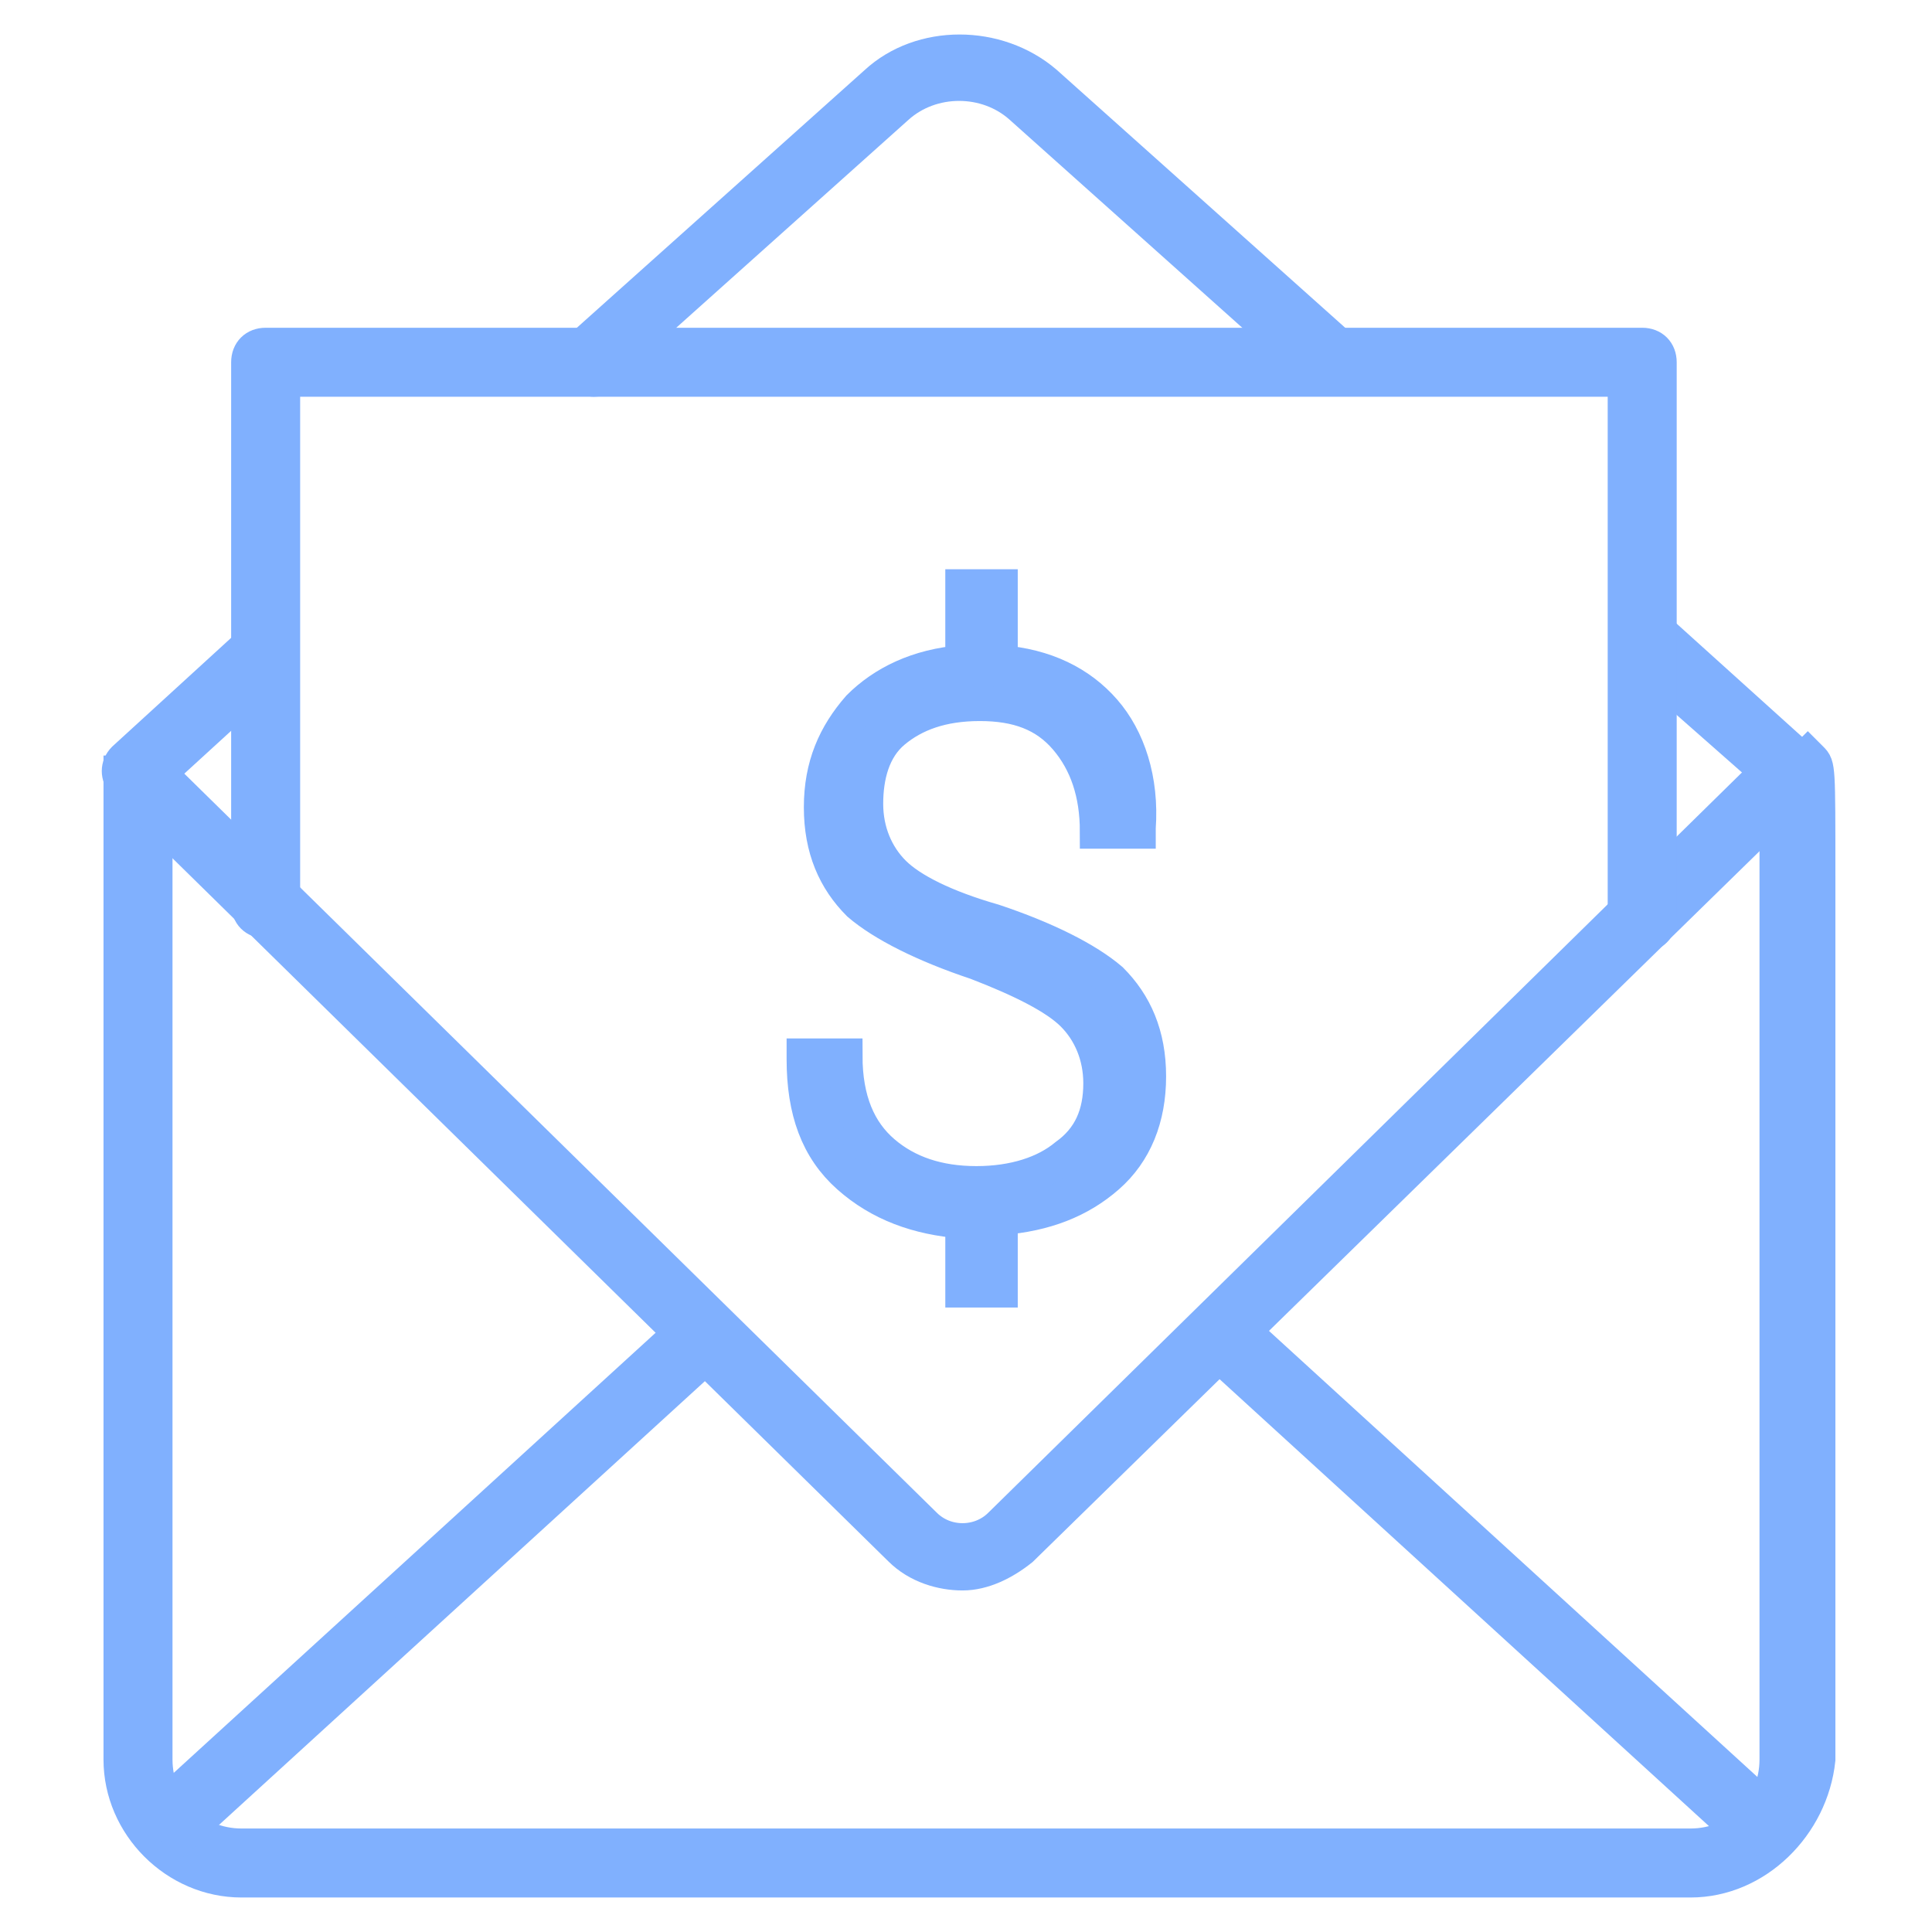 <?xml version="1.0" encoding="utf-8"?>
<!-- Generator: Adobe Illustrator 21.1.0, SVG Export Plug-In . SVG Version: 6.00 Build 0)  -->
<svg version="1.1" id="Layer_1" xmlns="http://www.w3.org/2000/svg" xmlns:xlink="http://www.w3.org/1999/xlink" x="0px" y="0px"
	 width="56px" height="56px" viewBox="0 0 56 56" style="enable-background:new 0 0 56 56;" xml:space="preserve">
<style type="text/css">
	.st0{fill:#80B0FE;stroke:#80B0FE;stroke-miterlimit:10;}
</style>
<g>
	<path class="st0" d="M49,54.5H7c-1.9,0-3.5-1.6-3.5-3.5V22.4h1V51c0,1.4,1.1,2.5,2.5,2.5h42c1.4,0,2.5-1.1,2.5-2.5V25.4
		c0-1.7,0-2.8,0-3l0.4,0l0.1-0.1l0.4-0.4l0.1,0.1c0.2,0.2,0.2,0.2,0.2,3.4V51C52.5,52.9,50.9,54.5,49,54.5z"/>
</g>
<g>
	<path class="st0" d="M51.9,22.8c-0.1,0-0.2,0-0.3-0.1L47.4,19c-0.2-0.2-0.2-0.5,0-0.7c0.2-0.2,0.5-0.2,0.7,0l4.1,3.7
		c0.2,0.2,0.2,0.5,0,0.7C52.2,22.8,52,22.8,51.9,22.8z"/>
</g>
<g>
	<path class="st0" d="M17.2,11c-0.1,0-0.3-0.1-0.4-0.2c-0.2-0.2-0.2-0.5,0-0.7l8.6-7.7c1.3-1.2,3.5-1.2,4.9,0l8.5,7.6
		c0.2,0.2,0.2,0.5,0,0.7c-0.2,0.2-0.5,0.2-0.7,0l-8.5-7.6c-1-0.9-2.6-0.9-3.6,0l-8.6,7.7C17.4,11,17.3,11,17.2,11z"/>
</g>
<g>
	<path class="st0" d="M4,22.9c-0.1,0-0.3-0.1-0.4-0.2c-0.2-0.2-0.2-0.5,0-0.7l3.5-3.2c0.2-0.2,0.5-0.2,0.7,0c0.2,0.2,0.2,0.5,0,0.7
		l-3.5,3.2C4.2,22.9,4.1,22.9,4,22.9z"/>
</g>
<g>
	<rect x="2.2" y="45.3" transform="matrix(0.738 -0.674 0.674 0.738 -27.598 20.552)" class="st0" width="21" height="1"/>
</g>
<g>
	<rect x="42.7" y="35" transform="matrix(0.674 -0.738 0.738 0.674 -19.724 46.798)" class="st0" width="1" height="21.4"/>
</g>
<g>
	<path class="st0" d="M27.9,45.6c-0.6,0-1.3-0.2-1.8-0.7l-22.4-22c-0.2-0.2-0.2-0.5,0-0.7c0.2-0.2,0.5-0.2,0.7,0l22.4,22
		c0.6,0.6,1.6,0.6,2.2,0l22.5-22.1c0.2-0.2,0.5-0.2,0.7,0c0.2,0.2,0.2,0.5,0,0.7L29.6,44.9C29.1,45.3,28.5,45.6,27.9,45.6z"/>
</g>
<g>
	<path class="st0" d="M47.6,27.1c-0.3,0-0.5-0.2-0.5-0.5V11H8.2v15.2c0,0.3-0.2,0.5-0.5,0.5s-0.5-0.2-0.5-0.5V10.5
		c0-0.3,0.2-0.5,0.5-0.5h39.9c0.3,0,0.5,0.2,0.5,0.5v16.1C48.1,26.9,47.9,27.1,47.6,27.1z"/>
</g>
<g>
	<path class="st0" d="M31.9,31.4c0-0.8-0.3-1.5-0.8-2c-0.5-0.5-1.5-1-2.8-1.5c-1.5-0.5-2.7-1.1-3.4-1.7c-0.7-0.7-1.1-1.6-1.1-2.8
		c0-1.2,0.4-2.1,1.1-2.9c0.7-0.7,1.7-1.2,3-1.3v-2.2H29v2.2c1.3,0.1,2.3,0.6,3,1.4c0.7,0.8,1.1,2,1,3.4l0,0.1h-1.2
		c0-1.1-0.3-2-0.9-2.7c-0.6-0.7-1.4-1-2.5-1c-1.1,0-1.9,0.3-2.5,0.8s-0.8,1.3-0.8,2.1c0,0.8,0.3,1.5,0.8,2c0.5,0.5,1.5,1,2.9,1.4
		c1.5,0.5,2.7,1.1,3.4,1.7c0.7,0.7,1.1,1.6,1.1,2.8c0,1.2-0.4,2.2-1.2,2.9c-0.8,0.7-1.8,1.1-3.1,1.2v2.1h-1.1v-2
		c-1.3-0.1-2.4-0.5-3.3-1.3c-0.9-0.8-1.3-1.9-1.3-3.4l0-0.1h1.2c0,1.3,0.4,2.2,1.1,2.8c0.7,0.6,1.6,0.9,2.7,0.9c1.1,0,2-0.3,2.6-0.8
		C31.6,33,31.9,32.3,31.9,31.4z"/>
</g>
</svg>
